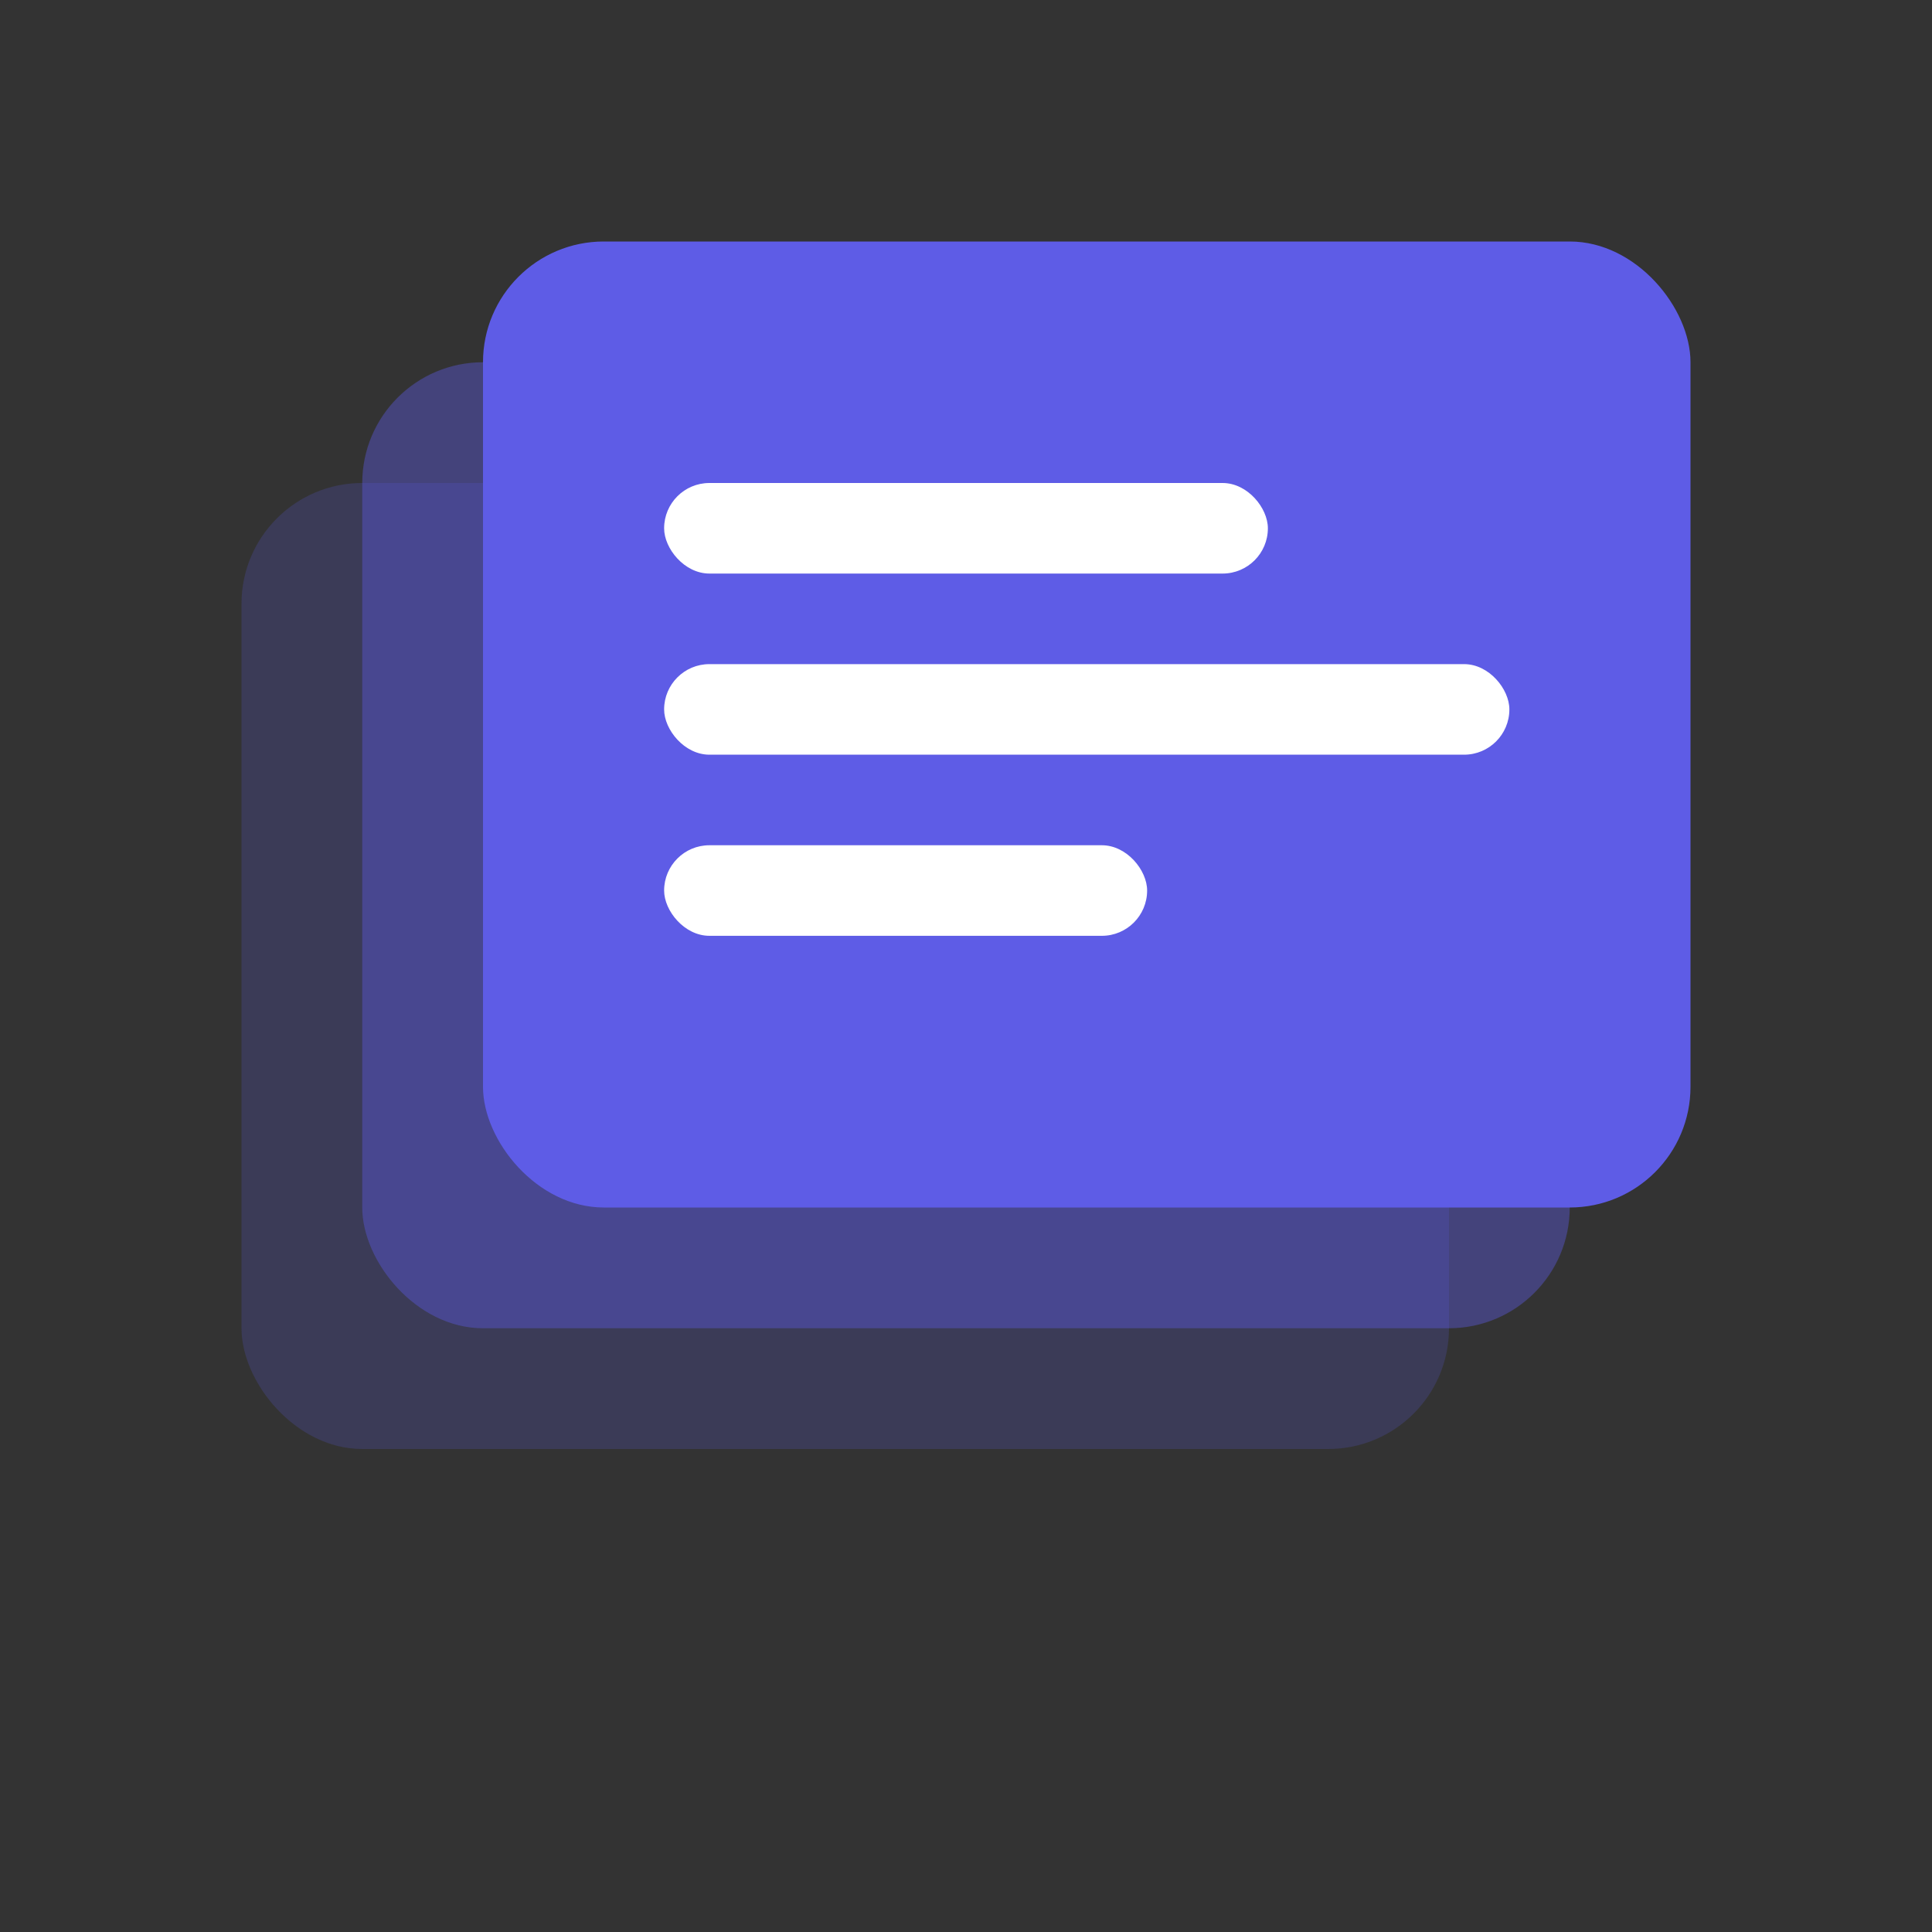 <svg width="32" height="32" viewBox="0 0 32 32" fill="none" xmlns="http://www.w3.org/2000/svg">
  <rect x="0" y="0" width="32" height="32" fill="#333333" stroke="none"/>
  <!-- Background layer - screenshot -->
  <rect x="4" y="8" width="20" height="16" rx="2" fill="#5e5ce6" opacity="0.2"/>
  <!-- Middle layer - processing -->
  <rect x="6" y="6" width="20" height="16" rx="2" fill="#5e5ce6" opacity="0.4"/>
  <!-- Top layer - document/spec -->
  <rect x="8" y="4" width="20" height="16" rx="2" fill="#5e5ce6"/>
  <!-- Lines representing text/specs -->
  <rect x="11" y="8" width="10" height="1.5" rx="0.75" fill="white"/>
  <rect x="11" y="11" width="14" height="1.5" rx="0.75" fill="white"/>
  <rect x="11" y="14" width="8" height="1.5" rx="0.75" fill="white"/>
</svg>
